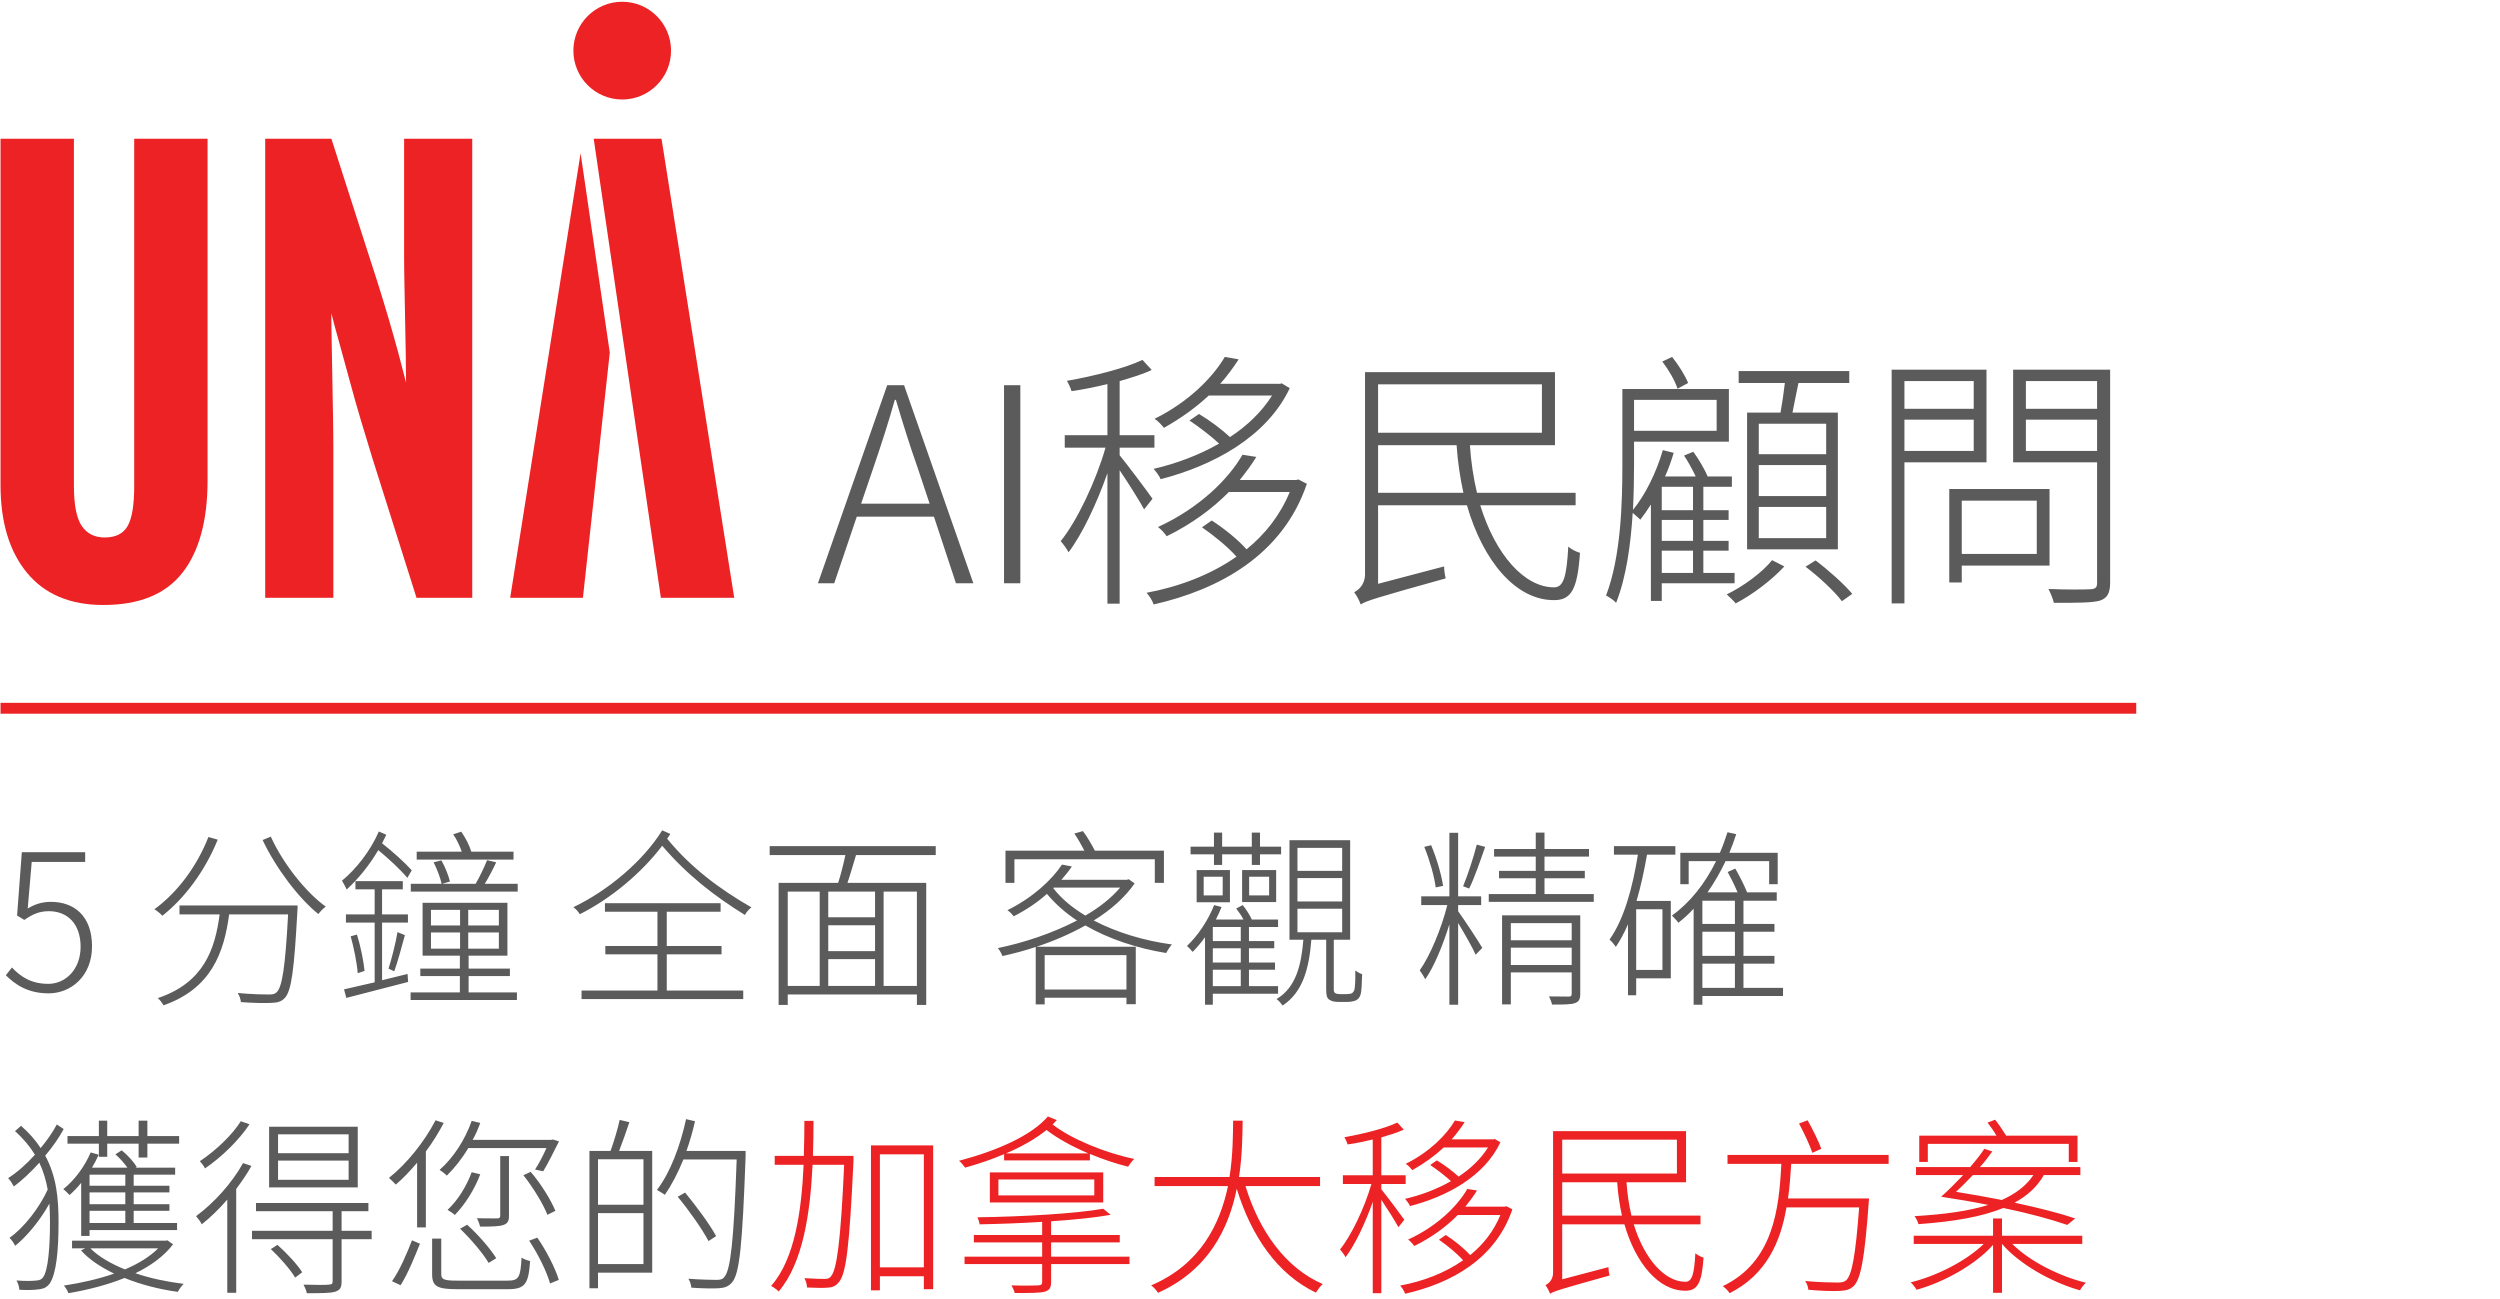 <svg width="460" height="239" viewBox="0 0 460 239" fill="none" xmlns="http://www.w3.org/2000/svg">
<rect x="0.097" y="131.322" width="2" height="392.969" transform="rotate(-90 0.097 131.322)" fill="#ED2224"/>
<path d="M8.952 182.777C4.997 182.777 2.722 181.062 1.077 179.452L2.197 178.017C3.667 179.557 5.557 181.027 8.882 181.027C12.102 181.027 14.832 178.332 14.832 174.202C14.832 170.142 12.557 167.657 8.987 167.657C7.132 167.657 5.907 168.287 4.472 169.267L3.142 168.462L4.017 156.807H15.672V158.592H5.837L5.102 167.167C6.327 166.432 7.622 165.942 9.372 165.942C13.572 165.942 16.932 168.462 16.932 174.132C16.932 179.662 13.012 182.777 8.952 182.777ZM38.346 154.007L40.061 154.497C37.716 160.272 34.006 165.242 29.876 168.497C29.596 168.182 28.861 167.552 28.406 167.307C32.641 164.227 36.246 159.397 38.346 154.007ZM33.026 166.607H54.761C54.761 166.607 54.761 167.272 54.726 167.517C54.131 178.402 53.641 182.287 52.416 183.617C51.786 184.282 51.121 184.492 49.966 184.527C48.846 184.597 46.606 184.562 44.331 184.387C44.261 183.897 44.086 183.197 43.736 182.707C46.221 182.952 48.601 182.987 49.371 182.987C50.176 182.987 50.561 182.917 50.911 182.567C51.926 181.587 52.486 177.947 53.011 168.252H42.161C41.216 175.322 38.871 181.902 30.086 184.982C29.876 184.597 29.421 183.967 29.036 183.652C37.506 180.817 39.571 174.657 40.411 168.252H33.026V166.607ZM48.321 154.567L49.826 153.937C52.031 158.837 56.301 164.227 59.941 166.817C59.486 167.132 58.926 167.727 58.576 168.182C54.971 165.312 50.701 159.642 48.321 154.567ZM94.486 156.702V158.172H76.671V156.702H84.966C84.616 155.687 84.021 154.427 83.391 153.517L84.861 153.027C85.666 154.147 86.401 155.617 86.716 156.702H94.486ZM75.761 160.132L74.956 161.532C73.626 159.957 71.561 158.032 69.601 156.422C67.921 159.292 65.821 161.812 63.791 163.667C63.616 163.317 63.196 162.442 62.916 162.057C65.541 159.887 68.166 156.562 69.706 152.992L71.071 153.587C70.826 154.112 70.581 154.637 70.301 155.162C72.296 156.737 74.431 158.662 75.761 160.132ZM70.301 180.362L74.991 179.207L75.096 180.677C71.036 181.727 66.766 182.812 63.721 183.617L63.301 182.042C64.841 181.692 66.766 181.237 68.936 180.747V169.757H63.651V168.252H68.936V163.632H65.401V162.127H74.116V163.632H70.301V168.252H75.061V169.757H70.301V180.362ZM64.526 172.277L65.681 171.962C66.346 174.062 66.906 176.862 67.081 178.647L65.821 179.067C65.681 177.212 65.121 174.412 64.526 172.277ZM72.541 178.717L71.491 178.227C72.051 176.442 72.821 173.502 73.136 171.507L74.501 172.067C73.906 174.237 73.171 177.002 72.541 178.717ZM79.296 171.577V174.552H84.651V171.577H79.296ZM79.296 167.412V170.282H84.651V167.412H79.296ZM91.791 170.282V167.412H86.156V170.282H91.791ZM91.791 174.552V171.577H86.156V174.552H91.791ZM86.226 179.592V182.602H95.116V184.002H75.551V182.602H84.616V179.592H77.336V178.227H84.616V175.847H77.756V166.117H93.366V175.847H86.226V178.227H93.821V179.592H86.226ZM89.201 162.617H95.256V164.052H75.586V162.617H81.256C81.046 161.567 80.416 159.922 79.786 158.662L81.221 158.312C81.921 159.537 82.551 161.182 82.796 162.197L81.361 162.617H87.521C88.291 161.287 89.131 159.502 89.621 158.277L91.301 158.662C90.671 160.027 89.901 161.462 89.201 162.617ZM122.685 175.602V182.252H136.755V183.827H107.005V182.252H120.97V175.602H111.38V174.062H120.97V167.762H111.31V166.187H132.59V167.762H122.685V174.062H132.765V175.602H122.685ZM121.845 152.782L123.35 153.447C123.175 153.727 122.965 154.042 122.755 154.322C127.13 159.677 132.485 163.632 138.26 166.957C137.84 167.272 137.28 167.867 137.07 168.357C131.47 164.892 126.395 160.972 121.845 155.617C118.03 160.657 112.395 165.347 106.69 168.217C106.445 167.797 105.955 167.237 105.5 166.922C111.94 163.842 118.38 158.382 121.845 152.782ZM168.71 181.412V164.052H162.585V181.412H168.71ZM144.945 164.052V181.412H150.825V164.052H144.945ZM161.01 168.777V164.052H152.4V168.777H161.01ZM152.4 176.477V181.412H161.01V176.477H152.4ZM161.01 175.007V170.247H152.4V175.007H161.01ZM172.175 157.332H157.51C156.985 159.012 156.46 160.937 155.935 162.442H170.425V184.912H168.71V182.987H144.945V184.912H143.265V162.442H154.22C154.71 160.937 155.2 158.977 155.55 157.332H141.62V155.687H172.175V157.332ZM186.653 158.102V162.442H185.008V156.527H199.533C199.008 155.547 198.343 154.322 197.678 153.377L199.253 152.922C200.058 153.972 200.898 155.442 201.458 156.527H214.163V162.442H212.483V158.102H186.653ZM193.898 163.317L193.793 163.422C195.298 165.347 197.293 167.027 199.708 168.462C202.263 166.992 204.468 165.242 206.113 163.317H193.898ZM207.268 175.742H192.218V182.077H207.268V175.742ZM207.688 161.777L208.773 162.547C206.953 165.172 204.363 167.447 201.248 169.372C205.413 171.542 210.418 173.082 215.633 173.782C215.248 174.202 214.828 174.867 214.583 175.357C209.193 174.482 204.013 172.767 199.708 170.282C196.908 171.857 193.793 173.187 190.713 174.202H208.983V184.772H207.268V183.582H192.218V184.807H190.573V174.237C188.543 174.937 186.443 175.462 184.448 175.917C184.273 175.427 183.923 174.832 183.608 174.447C188.403 173.467 193.653 171.717 198.168 169.372C195.998 167.937 194.143 166.292 192.638 164.472C190.923 166.012 188.858 167.412 186.513 168.602C186.233 168.217 185.778 167.727 185.358 167.482C190.083 165.137 193.583 161.847 195.403 159.082L197.223 159.432C196.698 160.237 196.033 161.042 195.298 161.882H207.338L207.688 161.777ZM223.368 159.152V157.192H219.063V155.792H223.368V153.202H224.873V155.792H230.333V153.202H231.838V155.792H235.723V157.192H231.838V159.152H230.333V157.192H224.873V159.152H223.368ZM229.843 161.322V164.752H233.518V161.322H229.843ZM228.548 165.977V160.097H234.813V165.977H228.548ZM221.478 161.322V164.752H224.978V161.322H221.478ZM220.183 166.012V160.097H226.308V166.012H220.183ZM228.303 173.152V170.562H223.158V173.152H228.303ZM228.303 177.107V174.482H223.158V177.107H228.303ZM228.303 181.447V178.437H223.158V181.447H228.303ZM235.163 182.847H223.158V184.877H221.723V172.452C220.988 173.467 220.218 174.377 219.448 175.147C219.238 174.902 218.748 174.342 218.398 174.062C220.428 172.137 222.283 169.372 223.403 166.537L224.768 166.887C224.453 167.692 224.103 168.427 223.718 169.197H228.793C228.443 168.497 227.953 167.797 227.463 167.167L228.653 166.537C229.318 167.342 229.983 168.392 230.333 169.197H235.163V170.562H229.808V173.152H234.463V174.482H229.808V177.107H234.603V178.437H229.808V181.447H235.163V182.847ZM238.733 167.202V171.542H246.958V167.202H238.733ZM238.733 161.567V165.872H246.958V161.567H238.733ZM238.733 156.002V160.237H246.958V156.002H238.733ZM246.503 182.917H247.763C248.183 182.917 248.568 182.847 248.778 182.742C248.953 182.602 249.163 182.357 249.233 182.007C249.338 181.447 249.408 180.117 249.373 178.577C249.723 178.822 250.213 179.137 250.633 179.242C250.598 180.747 250.528 182.427 250.353 182.987C250.178 183.547 249.898 183.862 249.478 184.072C249.093 184.247 248.463 184.352 247.938 184.352H246.258C245.663 184.352 244.998 184.247 244.578 183.932C244.123 183.617 244.018 183.127 244.018 181.832V172.907H241.288C240.868 178.262 239.713 182.567 236.003 185.017C235.758 184.667 235.268 184.072 234.883 183.827C238.418 181.727 239.433 177.667 239.818 172.907H237.263V154.602H248.428V172.907H245.418V182.147C245.418 182.392 245.488 182.637 245.698 182.742C245.873 182.847 246.153 182.917 246.503 182.917ZM265.532 163.002L264.167 163.282C263.922 161.287 263.047 158.207 262.067 155.827L263.327 155.512C264.342 157.892 265.217 160.937 265.532 163.002ZM268.297 166.537V167.657C269.312 169.057 272.112 173.292 272.742 174.412L271.517 175.672C271.027 174.482 269.452 171.752 268.297 169.827V184.877H266.687V170.072C265.497 173.922 263.852 177.912 262.242 180.187C262.032 179.732 261.542 178.962 261.227 178.542C263.117 175.917 265.252 170.772 266.302 166.537H261.507V164.927H266.687V153.237H268.297V164.927H272.532V166.537H268.297ZM270.327 163.492L269.207 163.072C270.047 161.077 271.167 157.647 271.727 155.407L273.267 155.827C272.392 158.347 271.272 161.602 270.327 163.492ZM277.992 177.562H289.192V174.377H277.992V177.562ZM289.192 169.862H277.992V173.012H289.192V169.862ZM290.767 168.427V182.812C290.767 183.827 290.557 184.282 289.822 184.562C289.052 184.842 287.722 184.842 285.587 184.842C285.482 184.387 285.237 183.792 285.027 183.337C286.777 183.372 288.212 183.372 288.632 183.372C289.087 183.372 289.192 183.232 289.192 182.847V178.927H277.992V184.807H276.382V168.427H290.767ZM284.187 164.507H293.252V165.942H273.932V164.507H282.577V161.602H275.822V160.237H282.577V157.612H274.912V156.212H282.577V153.202H284.187V156.212H292.377V157.612H284.187V160.237H291.607V161.602H284.187V164.507ZM305.887 178.472V167.307H301.057V178.472H305.887ZM308.267 157.262H303.052C302.527 160.237 301.897 163.142 301.127 165.767H307.427V180.012H301.057V183.127H299.552V170.072C298.887 171.612 298.152 172.977 297.312 174.237C297.102 173.887 296.542 173.222 296.157 172.872C298.817 169.127 300.392 163.387 301.372 157.262H296.962V155.687H308.267V157.262ZM313.237 177.317V181.762H319.222V177.317H313.237ZM319.222 170.002V165.732H313.237V170.002H319.222ZM319.222 175.882V171.437H313.237V175.882H319.222ZM328.077 181.762V183.267H313.237V184.877H311.627V167.202C310.752 168.182 309.807 168.987 308.827 169.792C308.617 169.477 308.022 168.847 307.637 168.462C310.997 166.047 313.727 162.582 315.757 158.452H310.717V162.687H309.177V156.912H316.457C316.982 155.722 317.437 154.427 317.857 153.132L319.467 153.482C319.082 154.637 318.662 155.827 318.207 156.912H327.097V162.687H325.522V158.452H317.507C316.527 160.517 315.407 162.442 314.182 164.192H319.712C319.222 163.002 318.487 161.532 317.892 160.447L319.292 159.817C320.097 161.217 320.972 162.932 321.462 164.192H326.922V165.732H320.797V170.002H326.502V171.437H320.797V175.882H326.502V177.317H320.797V181.762H328.077ZM18.192 212.852V210.437H12.417V209.037H18.192V206.202H19.732V209.037H25.507V206.202H27.117V209.037H32.962V210.437H27.117V212.992H25.507V210.437H19.732V212.852H18.192ZM10.457 206.902L11.717 207.742C10.877 209.317 9.687 211.032 8.322 212.642C10.422 216.492 10.772 220.622 10.772 224.857C10.772 230.002 10.387 234.377 9.127 236.197C8.707 236.757 8.147 237.107 7.342 237.212C6.257 237.387 4.892 237.387 3.562 237.317C3.527 236.757 3.317 236.092 3.037 235.602C4.647 235.742 5.977 235.707 6.817 235.602C7.307 235.567 7.657 235.392 7.937 235.007C8.847 233.747 9.197 229.547 9.197 224.857C9.197 223.737 9.162 222.617 9.092 221.462C7.412 224.507 4.997 227.447 2.792 229.232C2.582 228.777 2.127 228.112 1.742 227.762C4.367 225.942 7.237 222.267 8.777 218.872C8.462 217.192 8.007 215.547 7.237 213.937C5.697 215.652 4.052 217.192 2.547 218.312C2.302 217.857 1.882 217.157 1.497 216.772C3.107 215.757 4.857 214.217 6.432 212.467C5.522 210.997 4.332 209.527 2.757 208.127L3.877 207.147C5.382 208.477 6.572 209.842 7.482 211.242C8.672 209.807 9.722 208.302 10.457 206.902ZM23.057 218.172V216.142H16.477V218.172H23.057ZM23.057 221.567V219.397H16.477V221.567H23.057ZM23.057 225.032V222.792H16.477V225.032H23.057ZM14.937 227.412V217.647C14.237 218.522 13.537 219.222 12.802 219.887C12.557 219.642 12.032 219.082 11.647 218.802C13.712 217.157 15.567 214.672 16.687 212.047L18.157 212.467C17.807 213.272 17.387 214.077 16.932 214.847H23.442C22.847 214.007 22.042 213.097 21.237 212.397L22.392 211.662C23.547 212.572 24.632 213.832 25.157 214.707L24.947 214.847H32.227V216.142H24.597V218.172H31.177V219.397H24.597V221.567H31.177V222.792H24.597V225.032H32.577V226.327H16.477V227.412H14.937ZM29.112 229.687H16.617C18.157 231.227 20.397 232.522 22.987 233.572C25.472 232.522 27.572 231.227 29.112 229.687ZM30.792 228.217L31.842 228.952C30.197 231.122 27.747 232.907 24.912 234.272C27.642 235.217 30.722 235.847 33.802 236.232C33.382 236.617 32.962 237.247 32.717 237.702C29.357 237.247 25.927 236.372 22.917 235.147C19.697 236.442 16.092 237.352 12.592 237.947C12.452 237.527 12.067 236.897 11.752 236.547C14.902 236.057 18.122 235.357 20.992 234.342C18.542 233.152 16.407 231.752 14.902 230.072L15.707 229.687H13.257V228.287H30.477L30.792 228.217ZM64.147 212.187V208.722H51.162V212.187H64.147ZM64.147 217.087V213.552H51.162V217.087H64.147ZM65.827 207.322V218.487H49.517V207.322H65.827ZM44.302 206.307L45.912 206.867C43.987 209.772 40.767 212.922 37.722 214.987C37.547 214.602 37.092 214.007 36.777 213.657C39.577 211.802 42.727 208.862 44.302 206.307ZM44.722 214.007L46.262 214.532C45.457 216.002 44.477 217.402 43.462 218.767V237.877H41.817V220.727C40.312 222.477 38.702 224.017 37.127 225.277C36.987 224.927 36.427 224.157 36.077 223.772C39.297 221.392 42.657 217.752 44.722 214.007ZM49.832 229.827L51.057 229.057C52.737 230.527 54.732 232.697 55.607 234.097L54.312 235.077C53.437 233.607 51.512 231.402 49.832 229.827ZM68.382 226.467V228.007H62.852V235.777C62.852 236.897 62.607 237.352 61.697 237.667C60.787 237.947 59.177 237.947 56.447 237.947C56.377 237.457 56.097 236.862 55.852 236.372C58.127 236.442 59.947 236.442 60.472 236.372C61.067 236.337 61.207 236.232 61.207 235.742V228.007H46.367V226.467H61.207V222.862H47.102V221.357H67.787V222.862H62.852V226.467H68.382ZM100.547 211.242H86.162C85.007 213.202 83.607 214.952 82.207 216.317C81.962 216.037 81.297 215.512 80.877 215.267C83.397 213.062 85.567 209.737 86.792 206.237L88.367 206.622C87.982 207.672 87.527 208.757 86.967 209.737H101.422L101.737 209.667L102.857 210.017C101.877 211.942 100.792 214.147 99.952 215.512L98.447 215.197C99.112 214.182 99.917 212.677 100.547 211.242ZM96.312 216.247L97.642 215.617C99.532 217.787 101.387 220.832 102.192 222.792L100.722 223.527C99.952 221.532 98.062 218.452 96.312 216.247ZM91.307 231.507L89.907 232.382C88.927 230.667 86.617 227.972 84.657 226.082L85.952 225.347C87.982 227.167 90.257 229.792 91.307 231.507ZM86.792 215.687L88.367 216.072C87.282 218.942 85.497 221.707 83.677 223.562C83.432 223.282 82.767 222.862 82.347 222.617C84.237 220.867 85.812 218.312 86.792 215.687ZM93.652 212.712V223.667C93.652 224.647 93.442 225.102 92.672 225.382C91.902 225.662 90.572 225.697 88.332 225.697C88.227 225.207 88.017 224.612 87.737 224.157C89.592 224.192 91.027 224.192 91.482 224.192C91.937 224.157 92.042 224.052 92.042 223.667V212.712H93.652ZM73.702 236.477L72.127 235.742C73.597 233.677 74.962 230.422 75.802 228.217L77.272 228.847C76.362 231.087 75.067 234.377 73.702 236.477ZM80.142 206.132L81.647 206.622C80.702 208.407 79.617 210.192 78.357 211.872V225.837H76.747V213.937C75.487 215.442 74.157 216.842 72.827 217.962C72.547 217.682 71.952 217.052 71.567 216.737C74.857 214.112 78.042 210.157 80.142 206.132ZM84.097 235.637H93.407C95.437 235.637 95.787 235.077 95.962 231.402C96.382 231.682 97.047 231.927 97.537 232.032C97.257 236.232 96.627 237.212 93.477 237.212H84.167C80.492 237.212 79.512 236.722 79.512 234.447V227.902H81.192V234.447C81.192 235.392 81.647 235.637 84.097 235.637ZM97.362 228.287L98.867 227.727C100.547 230.142 102.192 233.397 102.822 235.497L101.212 236.162C100.617 234.027 99.007 230.737 97.362 228.287ZM118.397 221.672V213.307H110.032V221.672H118.397ZM110.032 232.592H118.397V223.212H110.032V232.592ZM114.022 206.062L115.807 206.482C115.212 208.232 114.512 210.262 113.917 211.767H120.007V234.167H110.032V237.037H108.457V211.767H112.342C112.937 210.122 113.672 207.707 114.022 206.062ZM137.192 211.767V212.747C136.597 228.987 136.107 234.307 134.707 235.952C134.042 236.722 133.342 236.967 132.257 237.037C131.172 237.107 129.142 237.072 127.217 236.932C127.147 236.407 126.972 235.742 126.657 235.287C128.967 235.462 131.032 235.497 131.802 235.497C132.502 235.497 132.922 235.427 133.272 234.972C134.427 233.712 135.022 228.287 135.547 213.342H125.747C124.732 215.827 123.577 218.067 122.317 219.852C122.037 219.607 121.302 219.187 120.882 218.942C123.332 215.757 125.152 210.892 126.237 205.922L127.882 206.307C127.462 208.162 126.937 210.017 126.307 211.767H137.192ZM131.767 227.447L130.367 228.357C129.247 226.222 126.797 222.722 124.697 220.202L126.062 219.432C128.127 221.952 130.647 225.347 131.767 227.447Z" fill="#5B5B5B"/>
<path d="M157.037 212.677V213.692C156.302 229.267 155.707 234.307 154.377 235.882C153.782 236.652 153.152 236.897 152.242 236.932C151.402 237.002 149.932 236.967 148.497 236.897C148.462 236.337 148.287 235.637 148.007 235.182C149.617 235.287 151.052 235.322 151.682 235.322C152.242 235.322 152.592 235.252 152.907 234.832C153.957 233.642 154.692 228.462 155.322 214.322H149.512C149.092 223.072 147.797 232.312 143.282 237.632C142.967 237.317 142.337 236.827 141.882 236.617C146.257 231.682 147.482 222.757 147.867 214.322H142.547V212.677H147.902C147.972 210.437 148.007 208.267 148.007 206.237H149.687C149.687 208.302 149.652 210.437 149.582 212.677H157.037ZM161.902 233.187H169.987V212.397H161.902V233.187ZM160.257 210.752H171.702V237.212H169.987V234.832H161.902V237.422H160.257V210.752ZM185.107 212.222H200.262C197.357 210.997 194.592 209.492 192.562 207.917C190.532 209.562 187.977 210.997 185.107 212.222ZM184.757 213.517V212.362C182.552 213.307 180.102 214.147 177.582 214.847C177.337 214.497 176.847 213.867 176.462 213.587C183.427 211.732 189.797 208.967 192.807 205.432L194.452 206.097C194.207 206.342 193.962 206.622 193.682 206.902C197.182 209.632 203.517 212.187 208.697 213.237C208.312 213.622 207.822 214.252 207.577 214.672C205.407 214.147 202.922 213.307 200.542 212.327V213.517H184.757ZM183.707 217.017V219.957H201.347V217.017H183.707ZM182.132 221.252V215.722H202.992V221.252H182.132ZM193.402 228.602V231.227H207.822V232.592H193.402V235.847C193.402 236.967 193.122 237.387 192.247 237.667C191.337 237.912 189.657 237.912 186.717 237.912C186.612 237.457 186.332 236.932 186.122 236.512C188.467 236.582 190.497 236.547 191.022 236.512C191.582 236.477 191.757 236.337 191.757 235.882V232.592H177.477V231.227H191.757V228.602H179.192V227.237H191.757V224.822C187.907 225.067 183.917 225.207 180.242 225.277C180.207 224.892 180.032 224.367 179.857 223.982C187.942 223.877 197.882 223.317 202.992 222.407L204.357 223.527C201.452 224.052 197.567 224.437 193.402 224.717V227.237H206.037V228.602H193.402ZM242.892 218.242H229.172C231.692 226.502 236.522 233.292 243.382 236.267C242.927 236.652 242.437 237.352 242.122 237.842C235.087 234.482 230.257 227.517 227.562 218.732C226.092 226.012 222.382 233.712 213.072 237.877C212.792 237.422 212.267 236.827 211.812 236.512C220.912 232.627 224.482 225.207 225.952 218.242H212.442V216.562H226.232C226.862 212.572 226.862 208.862 226.897 206.202H228.647C228.612 208.932 228.577 212.607 227.982 216.562H242.892V218.242ZM273.797 211.137H265.642C264.032 212.642 262.107 214.042 259.867 215.302C259.552 214.917 259.062 214.357 258.642 214.147C263.052 211.977 266.167 208.792 267.707 206.167L269.492 206.482C268.827 207.497 268.057 208.582 267.112 209.632H274.777V209.667L275.022 209.562L276.072 210.192C273.097 216.492 266.202 220.167 259.447 221.917C259.272 221.497 258.852 220.937 258.537 220.587C261.407 219.922 264.347 218.837 266.972 217.332C265.957 216.387 264.452 215.232 263.157 214.357L264.382 213.517C265.747 214.322 267.322 215.512 268.372 216.492C270.577 215.057 272.467 213.237 273.797 211.137ZM258.397 224.437L257.312 225.802C256.752 224.752 255.247 222.372 254.162 220.762V237.947H252.587V221.147C251.222 225.032 249.332 229.022 247.582 231.332C247.372 230.912 246.882 230.247 246.567 229.897C248.667 227.307 251.082 222.232 252.342 217.857H247.092V216.247H252.587V209.667C251.012 210.052 249.437 210.367 247.967 210.577C247.862 210.227 247.617 209.667 247.372 209.247C250.802 208.652 254.932 207.602 257.102 206.552L258.292 207.847C257.137 208.407 255.702 208.827 254.162 209.282V216.247H258.642V217.857H254.162V218.837C255.037 219.887 257.767 223.527 258.397 224.437ZM277.192 221.952L278.277 222.512C275.162 231.682 267.007 236.127 258.537 238.052C258.397 237.562 257.977 236.932 257.627 236.547C261.757 235.777 265.817 234.272 269.212 231.892C268.127 230.667 266.342 229.197 264.767 228.112L266.027 227.237C267.602 228.252 269.387 229.687 270.507 230.947C272.922 228.987 274.847 226.537 276.072 223.562H268.232C266.167 225.662 263.507 227.657 260.217 229.267C259.972 228.882 259.482 228.357 259.097 228.077C264.452 225.627 268.197 221.882 269.982 218.767L271.767 219.047C271.172 220.027 270.437 221.007 269.632 222.022H276.877L277.192 221.952ZM287.447 223.667H298.437C298.017 221.742 297.702 219.677 297.562 217.542H287.447V223.667ZM308.552 209.702H287.447V215.932H308.552V209.702ZM312.892 225.277H300.607C302.567 231.647 306.312 235.882 310.162 235.847C311.352 235.812 311.737 234.412 311.947 230.597C312.332 230.947 312.962 231.262 313.452 231.402C313.137 236.092 312.332 237.492 310.127 237.492C305.192 237.527 300.957 232.452 298.892 225.277H287.447V235.392L295.952 233.152C295.952 233.607 296.057 234.342 296.162 234.692C286.992 237.247 285.907 237.597 285.207 238.052C285.067 237.597 284.647 236.827 284.367 236.477C284.892 236.197 285.767 235.532 285.767 234.167V208.127H310.232V217.542H299.277C299.417 219.712 299.732 221.742 300.187 223.667H312.892V225.277ZM335.117 211.382L333.472 212.117C333.017 210.717 331.932 208.442 331.022 206.727L332.597 206.132C333.542 207.812 334.627 209.982 335.117 211.382ZM347.507 214.147H329.587C329.447 216.247 329.307 218.382 328.992 220.517H343.902C343.902 220.517 343.867 221.182 343.832 221.427C343.097 231.542 342.397 235.252 341.102 236.617C340.402 237.282 339.737 237.457 338.512 237.527C337.357 237.597 335.047 237.527 332.737 237.317C332.702 236.827 332.492 236.162 332.142 235.707C334.732 235.952 337.147 235.987 338.057 235.987C338.827 235.987 339.247 235.917 339.667 235.602C340.752 234.622 341.417 231.087 342.082 222.162H328.712C327.627 228.532 325.002 234.552 318.247 237.947C318.002 237.527 317.407 236.932 316.987 236.652C326.297 232.207 327.347 222.477 327.767 214.147H317.862V212.502H347.507V214.147ZM354.717 210.472V213.797H353.142V208.967H367.352C366.897 208.162 366.267 207.287 365.707 206.552L367.107 206.027C367.807 206.902 368.612 208.127 369.137 208.967H382.262V213.797H380.652V210.472H354.717ZM374.142 216.212H363.012C361.927 217.332 360.877 218.417 359.897 219.292C362.767 219.747 365.637 220.272 368.332 220.797C370.887 219.642 372.847 218.172 374.142 216.212ZM381.842 224.192L380.372 225.382C377.397 224.367 373.337 223.247 368.612 222.267C364.622 223.912 359.407 224.787 353.002 225.242C352.862 224.752 352.582 224.157 352.267 223.772C357.727 223.457 362.277 222.827 365.847 221.707C363.117 221.147 360.177 220.657 357.167 220.202C358.427 219.082 359.827 217.682 361.227 216.212H352.547V214.742H362.522C363.502 213.587 364.412 212.467 365.112 211.382L366.582 211.872C365.917 212.782 365.182 213.797 364.307 214.742H382.787V216.212H376.067C374.877 218.312 373.092 219.992 370.677 221.287C375.052 222.232 378.937 223.212 381.842 224.192ZM383.137 228.882H370.257C373.442 232.067 378.902 234.832 383.802 236.022C383.417 236.372 382.962 236.967 382.717 237.422C377.502 235.952 371.587 232.627 368.367 228.882V237.877H366.722V229.057C363.537 232.662 357.727 235.917 352.652 237.317C352.407 236.897 351.952 236.302 351.567 235.952C356.432 234.762 361.857 231.962 365.007 228.882H352.127V227.377H366.722V224.192H368.367V227.377H383.137V228.882Z" fill="#ED2224"/>
<path d="M158.447 92.672H171.047L168.847 86.072C167.347 81.822 166.147 77.972 164.847 73.572H164.647C163.397 77.972 162.147 81.822 160.697 86.072L158.447 92.672ZM175.897 107.322L171.847 95.072H157.647L153.497 107.322H150.497L163.247 70.872H166.347L179.097 107.322H175.897ZM184.742 107.322V70.872H187.742V107.322H184.742ZM234.065 72.772H222.415C220.115 74.922 217.365 76.922 214.165 78.722C213.715 78.172 213.015 77.372 212.415 77.072C218.715 73.972 223.165 69.422 225.365 65.672L227.915 66.122C226.965 67.572 225.865 69.122 224.515 70.622H235.465V70.672L235.815 70.522L237.315 71.422C233.065 80.422 223.215 85.672 213.565 88.172C213.315 87.572 212.715 86.772 212.265 86.272C216.365 85.322 220.565 83.772 224.315 81.622C222.865 80.272 220.715 78.622 218.865 77.372L220.615 76.172C222.565 77.322 224.815 79.022 226.315 80.422C229.465 78.372 232.165 75.772 234.065 72.772ZM212.065 91.772L210.515 93.722C209.715 92.222 207.565 88.822 206.015 86.522V111.072H203.765V87.072C201.815 92.622 199.115 98.322 196.615 101.622C196.315 101.022 195.615 100.072 195.165 99.572C198.165 95.872 201.615 88.622 203.415 82.372H195.915V80.072H203.765V70.672C201.515 71.222 199.265 71.672 197.165 71.972C197.015 71.472 196.665 70.672 196.315 70.072C201.215 69.222 207.115 67.722 210.215 66.222L211.915 68.072C210.265 68.872 208.215 69.472 206.015 70.122V80.072H212.415V82.372H206.015V83.772C207.265 85.272 211.165 90.472 212.065 91.772ZM238.915 88.222L240.465 89.022C236.015 102.122 224.365 108.472 212.265 111.222C212.065 110.522 211.465 109.622 210.965 109.072C216.865 107.972 222.665 105.822 227.515 102.422C225.965 100.672 223.415 98.572 221.165 97.022L222.965 95.772C225.215 97.222 227.765 99.272 229.365 101.072C232.815 98.272 235.565 94.772 237.315 90.522H226.115C223.165 93.522 219.365 96.372 214.665 98.672C214.315 98.122 213.615 97.372 213.065 96.972C220.715 93.472 226.065 88.122 228.615 83.672L231.165 84.072C230.315 85.472 229.265 86.872 228.115 88.322H238.465L238.915 88.222ZM253.565 90.672H269.265C268.665 87.922 268.215 84.972 268.015 81.922H253.565V90.672ZM283.715 70.722H253.565V79.622H283.715V70.722ZM289.915 92.972H272.365C275.165 102.072 280.515 108.122 286.015 108.072C287.715 108.022 288.265 106.022 288.565 100.572C289.115 101.072 290.015 101.522 290.715 101.722C290.265 108.422 289.115 110.422 285.965 110.422C278.915 110.472 272.865 103.222 269.915 92.972H253.565V107.422L265.715 104.222C265.715 104.872 265.865 105.922 266.015 106.422C252.915 110.072 251.365 110.572 250.365 111.222C250.165 110.572 249.565 109.472 249.165 108.972C249.915 108.572 251.165 107.622 251.165 105.672V68.472H286.115V81.922H270.465C270.665 85.022 271.115 87.922 271.765 90.672H289.915V92.972ZM336.015 83.572V77.972H323.615V83.572H336.015ZM336.015 91.272V85.572H323.615V91.272H336.015ZM336.015 99.022V93.272H323.615V99.022H336.015ZM321.465 75.922H327.615C327.915 74.272 328.215 72.172 328.415 70.472H319.915V68.272H340.265V70.472H330.915C330.515 72.272 330.165 74.272 329.815 75.922H338.165V101.072H321.465V75.922ZM310.615 70.472L308.665 71.522C308.215 70.072 307.015 68.022 305.865 66.522L307.665 65.672C308.865 67.172 310.115 69.172 310.615 70.472ZM311.515 93.872V89.572H305.765V93.872H311.515ZM311.515 99.522V95.672H305.765V99.522H311.515ZM311.515 105.422V101.322H305.765V105.422H311.515ZM315.865 73.572H300.665V79.272H315.865V73.572ZM319.165 107.322H305.765V110.572H303.765V92.822C303.115 93.872 302.465 94.772 301.815 95.622C301.515 95.322 300.915 94.772 300.415 94.372C300.065 100.022 299.265 106.122 297.365 110.922C297.015 110.472 296.065 109.872 295.515 109.572C298.265 102.372 298.515 92.522 298.515 85.572V71.572H318.115V81.272H300.665V85.572C300.665 88.022 300.615 90.872 300.465 93.822C302.765 91.022 304.765 86.922 305.965 82.822L307.965 83.322C307.515 84.772 307.015 86.272 306.365 87.672H312.015C311.415 86.422 310.615 84.922 309.865 83.822L311.565 83.122C312.565 84.472 313.665 86.372 314.215 87.672H318.665V89.572H313.415V93.872H318.065V95.672H313.415V99.522H318.065V101.322H313.415V105.422H319.165V107.322ZM326.065 103.072L328.315 104.222C326.015 106.722 322.465 109.422 319.365 111.022C319.015 110.572 318.215 109.822 317.715 109.372C320.815 107.872 324.315 105.272 326.065 103.072ZM332.215 104.272L334.065 103.122C336.465 104.922 339.365 107.522 340.815 109.272L338.915 110.622C337.515 108.772 334.665 106.122 332.215 104.272ZM363.165 70.122H350.415V75.222H363.165V70.122ZM350.415 82.972H363.165V77.222H350.415V82.972ZM365.515 85.072H350.415V111.022H348.065V68.022H365.515V85.072ZM374.765 92.122H360.965V101.922H374.765V92.122ZM377.115 104.072H360.965V107.172H358.665V89.972H377.115V104.072ZM372.765 82.972H385.865V77.222H372.765V82.972ZM385.865 70.122H372.765V75.222H385.865V70.122ZM388.265 68.022V107.172C388.265 109.172 387.715 110.072 386.365 110.522C384.915 110.922 382.165 110.922 377.915 110.922C377.765 110.272 377.315 109.122 376.915 108.372C380.515 108.522 383.715 108.472 384.615 108.422C385.565 108.372 385.865 108.122 385.865 107.222V85.072H370.415V68.022H388.265Z" fill="#5B5B5B"/>
<g clip-path="url(#clip0_3255_21281)">
<path d="M33.547 105.406C30.453 109.35 25.611 111.317 19.021 111.317C12.914 111.317 8.231 109.345 4.977 105.406C1.723 101.468 0.097 96.079 0.097 89.241V25.525H13.6V89.362C13.6 92.904 14.082 95.378 15.048 96.785C16.013 98.191 17.418 98.897 19.267 98.897C21.275 98.897 22.68 98.191 23.486 96.785C24.288 95.378 24.693 92.943 24.693 89.482V25.525H38.191V88.395C38.191 95.799 36.642 101.468 33.552 105.411L33.547 105.406Z" fill="#ED2224"/>
<path d="M76.639 109.993L68.441 84.05C67.799 81.958 67.114 79.706 66.394 77.294C65.67 74.882 64.99 72.466 64.343 70.054C63.701 67.643 63.078 65.371 62.474 63.235C61.871 61.104 61.369 59.234 60.968 57.624C60.968 59.152 60.987 60.964 61.031 63.056C61.07 65.149 61.108 67.338 61.152 69.634C61.19 71.925 61.229 74.22 61.272 76.511C61.311 78.802 61.335 80.875 61.335 82.726V109.998H48.798V25.525H60.973L67.601 46.161C68.161 47.848 68.784 49.781 69.47 51.951C70.15 54.121 70.817 56.295 71.459 58.465C72.101 60.635 72.704 62.771 73.269 64.859C73.829 66.952 74.312 68.803 74.717 70.407C74.717 68.957 74.698 67.208 74.659 65.159C74.616 63.105 74.577 60.978 74.539 58.765C74.495 56.551 74.457 54.401 74.418 52.308C74.374 50.216 74.355 48.37 74.355 46.76V25.525H86.893V109.993H76.648H76.639Z" fill="#ED2224"/>
<path d="M114.487 18.309C119.449 18.309 123.472 14.283 123.472 9.316C123.472 4.348 119.449 0.322 114.487 0.322C109.526 0.322 105.503 4.348 105.503 9.316C105.503 14.283 109.526 18.309 114.487 18.309Z" fill="#ED2224"/>
<path d="M121.719 25.525H109.24L115.569 68.769L117.094 79.222L118.881 91.411L121.599 109.993H135.097L121.719 25.525Z" fill="#ED2224"/>
<path d="M112.199 64.888L106.831 28.193L93.873 109.993H107.256L112.199 64.888Z" fill="#ED2224"/>
</g>
<defs>
<clipPath id="clip0_3255_21281">
<rect width="135" height="111" fill="white" transform="translate(0.097 0.322)"/>
</clipPath>
</defs>
</svg>
